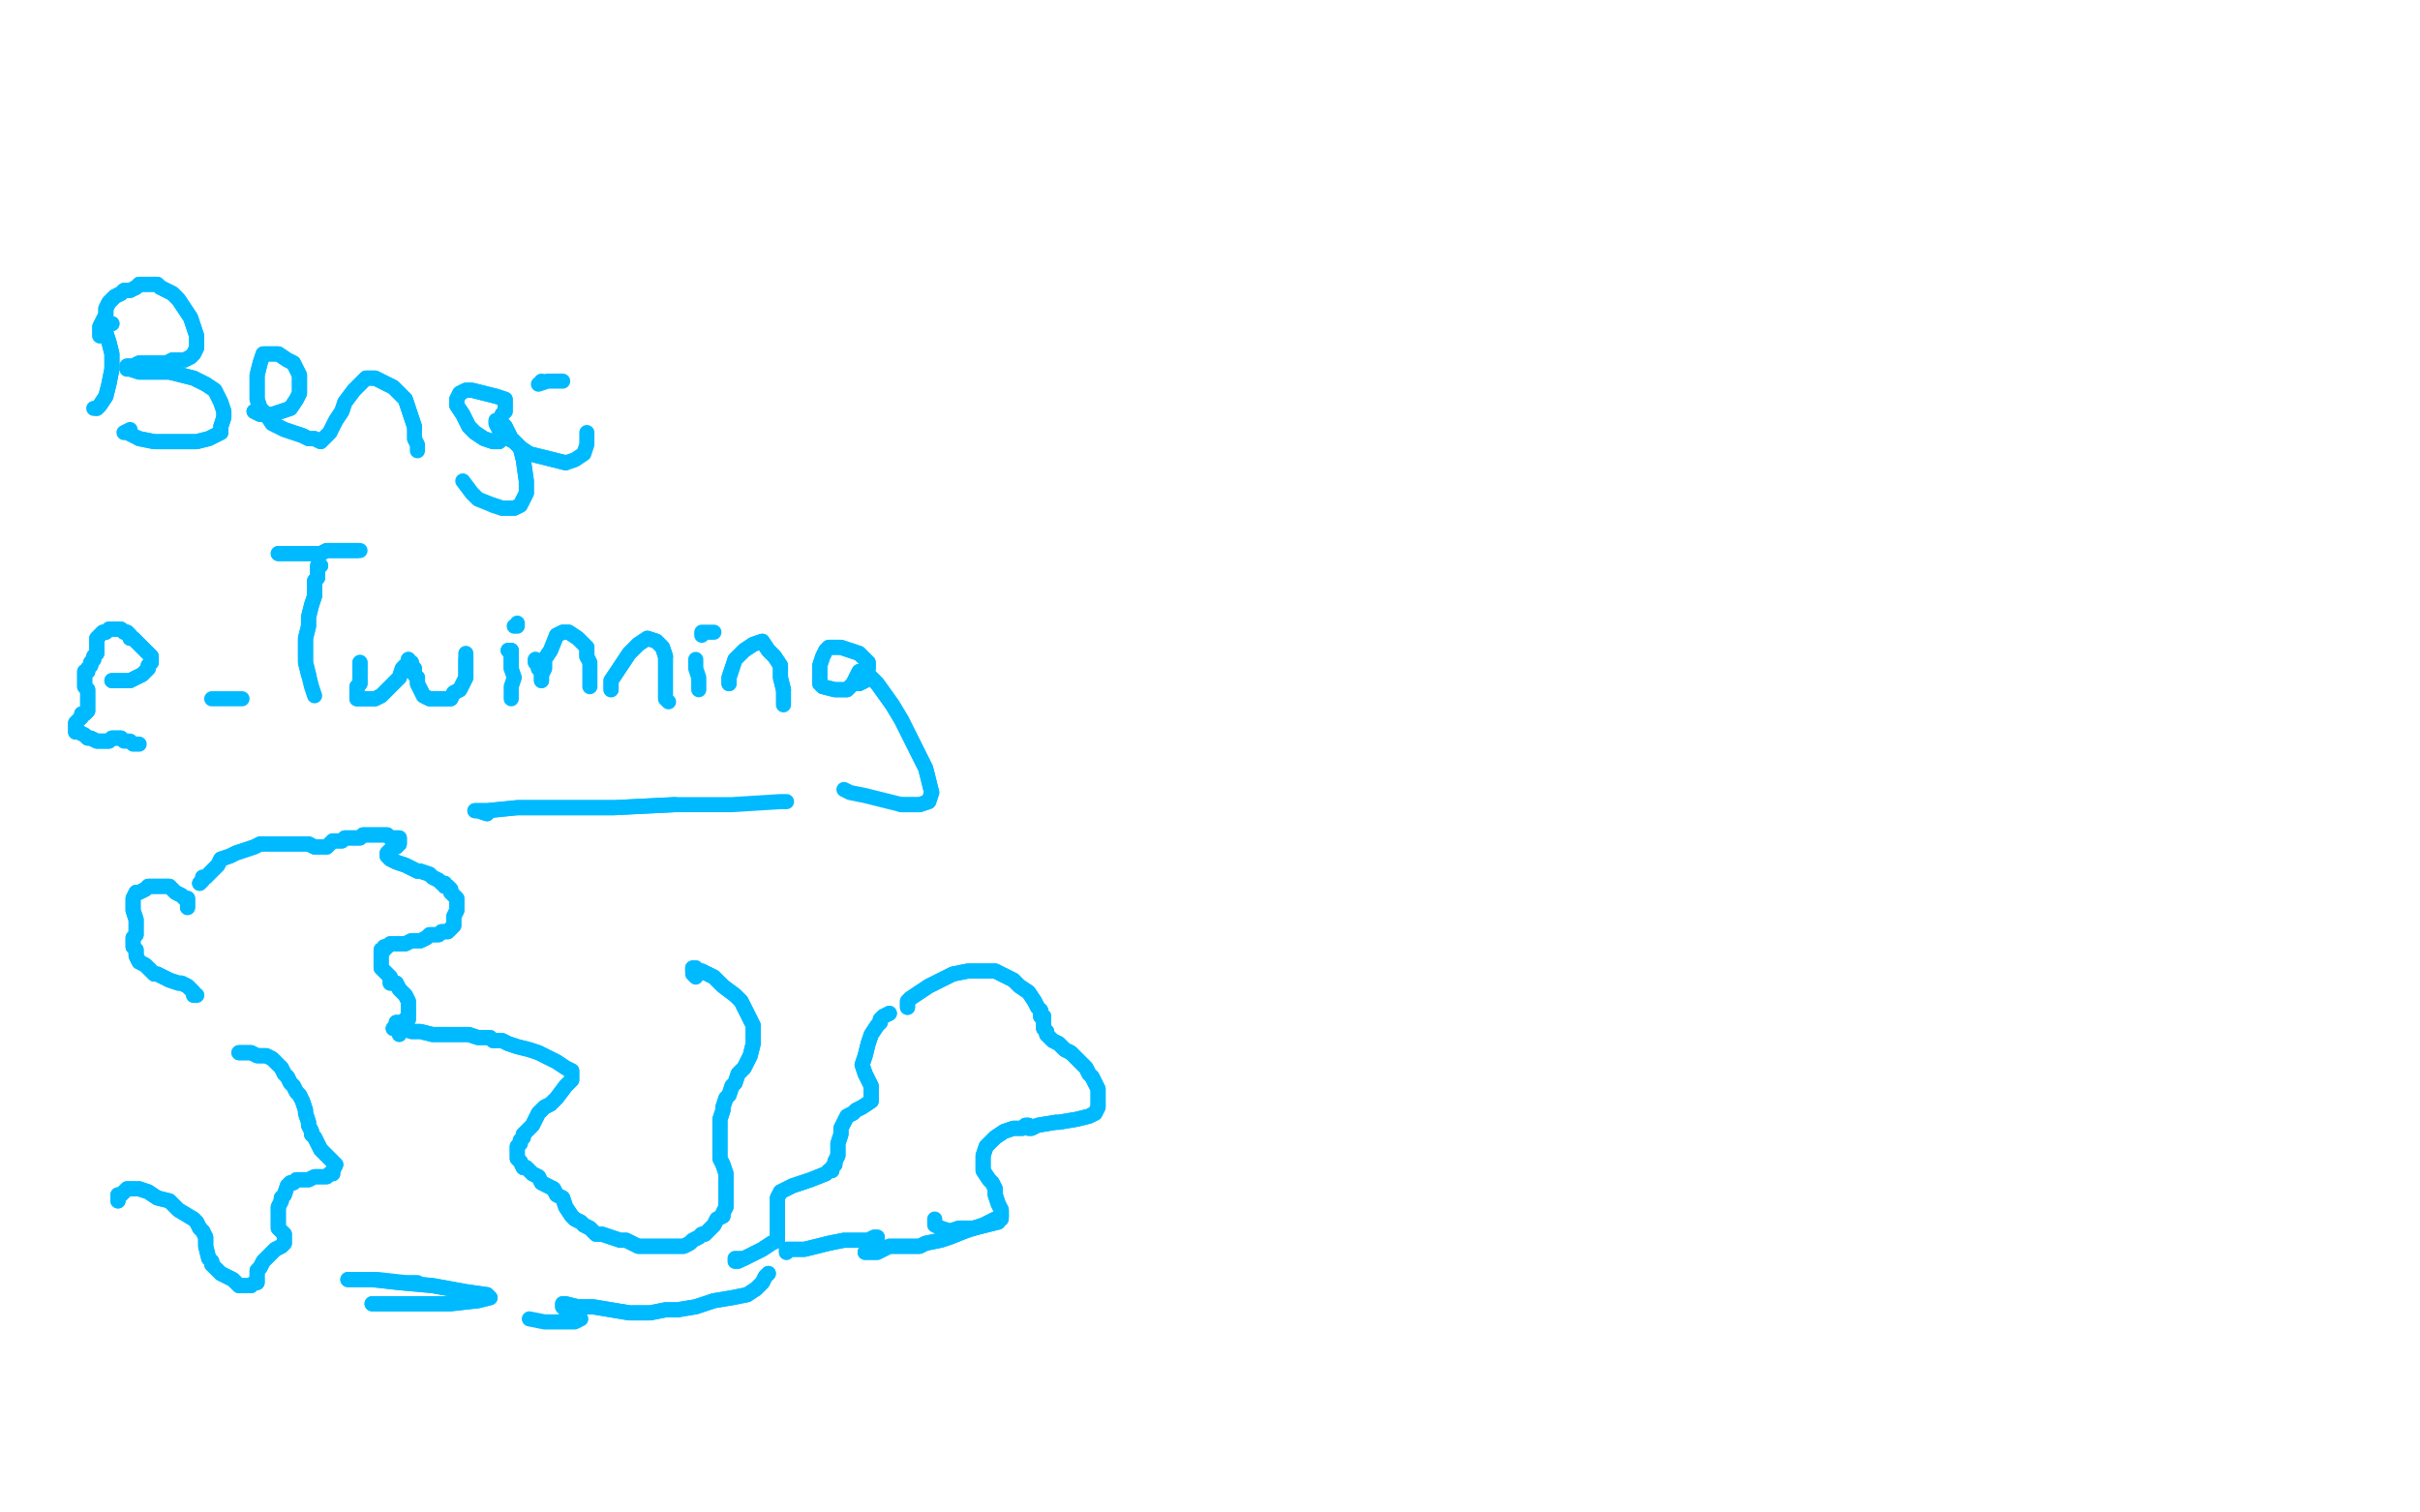 <?xml version="1.0" standalone="no"?>
<!DOCTYPE svg PUBLIC "-//W3C//DTD SVG 1.1//EN"
"http://www.w3.org/Graphics/SVG/1.1/DTD/svg11.dtd">

<svg width="800" height="500" version="1.1" xmlns="http://www.w3.org/2000/svg" xmlns:xlink="http://www.w3.org/1999/xlink" style="stroke-antialiasing: false"><desc>This SVG has been created on https://colorillo.com/</desc><rect x='0' y='0' width='800' height='500' style='fill: rgb(255,255,255); stroke-width:0' /><polyline points="37,225 37,225 37,225 38,225 38,225 38,225 38,225 39,225 39,225 41,225 41,225 42,225 42,225 43,225 43,225 47,223 48,222 49,221 49,220 50,219 50,218 50,217 50,217 48,215 47,214 46,213 45,212 44,211 43,211 43,210 42,209 42,209 41,209 40,208 38,208 37,208 37,208 36,208 35,209 34,209 33,210 33,210 32,211 32,212 32,212 32,214 32,214 32,215 32,216 32,216 32,216 31,217 31,217 31,218 31,218 30,219 30,220 29,221 29,222 28,222 28,223 28,224 28,225 28,226 28,227 29,228 29,229 29,230 29,232 29,233 29,234 29,235 28,236 27,236 27,237 26,238 25,239 25,239 25,240 25,240 25,241 25,242 26,242 28,243 29,244 30,244 32,245 33,245 34,245 34,245 35,245 36,245 37,244 38,244 40,244" style="fill: none; stroke: #00baff; stroke-width: 5; stroke-linejoin: round; stroke-linecap: round; stroke-antialiasing: false; stroke-antialias: 0; opacity: 1.0"/>
<polyline points="37,225 37,225 37,225 38,225 38,225 38,225 38,225 39,225 39,225 41,225 41,225 42,225 42,225 43,225 47,223 48,222 49,221 49,220 50,219 50,218 50,217 50,217 48,215 47,214 46,213 45,212 44,211 43,211 43,210 42,209 42,209 41,209 40,208 38,208 37,208 37,208 36,208 35,209 34,209 33,210 33,210 32,211 32,212 32,212 32,214 32,214 32,215 32,216 32,216 32,216 31,217 31,217 31,218 31,218 30,219 30,220 29,221 29,222 28,222 28,223 28,224 28,225 28,226 28,227 29,228 29,229 29,230 29,232 29,233 29,234 29,235 28,236 27,236 27,237 26,238 25,239 25,239 25,240 25,240 25,241 25,242 26,242 28,243 29,244 30,244 32,245 33,245 34,245 34,245 35,245 36,245 37,244 38,244 40,244 41,245 42,245 43,245 44,246 45,246 46,246" style="fill: none; stroke: #00baff; stroke-width: 5; stroke-linejoin: round; stroke-linecap: round; stroke-antialiasing: false; stroke-antialias: 0; opacity: 1.0"/>
<polyline points="70,231 70,231 70,231 71,231 71,231 73,231 73,231 76,231 76,231 80,231 80,231" style="fill: none; stroke: #00baff; stroke-width: 5; stroke-linejoin: round; stroke-linecap: round; stroke-antialiasing: false; stroke-antialias: 0; opacity: 1.0"/>
<polyline points="92,183 92,183 92,183 93,183 93,183 94,183 94,183 96,183 96,183 98,183 98,183 100,183 100,183 102,183 102,183 104,183 106,183 108,182 110,182 113,182 115,182 118,182" style="fill: none; stroke: #00baff; stroke-width: 5; stroke-linejoin: round; stroke-linecap: round; stroke-antialiasing: false; stroke-antialias: 0; opacity: 1.0"/>
<polyline points="92,183 92,183 92,183 93,183 93,183 94,183 94,183 96,183 96,183 98,183 98,183 100,183 100,183 102,183 104,183 106,183 108,182 110,182 113,182 115,182 118,182 119,182 119,182" style="fill: none; stroke: #00baff; stroke-width: 5; stroke-linejoin: round; stroke-linecap: round; stroke-antialiasing: false; stroke-antialias: 0; opacity: 1.0"/>
<polyline points="106,187 105,187 105,187 105,188 105,188 105,189 105,189 105,191 105,191 104,192 104,192 104,194 104,194 104,197 104,197 103,200 102,204 102,207 101,211 101,215 101,219 102,223" style="fill: none; stroke: #00baff; stroke-width: 5; stroke-linejoin: round; stroke-linecap: round; stroke-antialiasing: false; stroke-antialias: 0; opacity: 1.0"/>
<polyline points="106,187 105,187 105,187 105,188 105,188 105,189 105,189 105,191 105,191 104,192 104,192 104,194 104,194 104,197 103,200 102,204 102,207 101,211 101,215 101,219 102,223 103,227 104,230 104,230" style="fill: none; stroke: #00baff; stroke-width: 5; stroke-linejoin: round; stroke-linecap: round; stroke-antialiasing: false; stroke-antialias: 0; opacity: 1.0"/>
<polyline points="119,219 119,219 119,219 119,220 119,220 119,221 119,221 119,222 119,222 119,223 119,223 119,224 119,224 119,226 119,226 118,227 118,228 118,229 118,229 118,230 118,230 118,231 119,231 120,231 121,231 123,231 124,231 126,230 127,229 129,227 132,224 133,221 134,220 135,219 135,218 135,218 135,219 136,219 136,220 137,221 137,223 138,224 138,226 139,228 140,230 142,231 143,231 144,231 146,231 148,231 149,231 150,229 152,228 153,226 154,224 154,220 154,218" style="fill: none; stroke: #00baff; stroke-width: 5; stroke-linejoin: round; stroke-linecap: round; stroke-antialiasing: false; stroke-antialias: 0; opacity: 1.0"/>
<polyline points="119,219 119,219 119,219 119,220 119,220 119,221 119,221 119,222 119,222 119,223 119,223 119,224 119,224 119,226 118,227 118,228 118,229 118,229 118,230 118,230 118,231 119,231 120,231 121,231 123,231 124,231 126,230 127,229 129,227 132,224 133,221 134,220 135,219 135,218 135,218 135,219 136,219 136,220 137,221 137,223 138,224 138,226 139,228 140,230 142,231 143,231 144,231 146,231 148,231 149,231 150,229 152,228 153,226 154,224 154,220 154,218 154,217 154,216 154,216" style="fill: none; stroke: #00baff; stroke-width: 5; stroke-linejoin: round; stroke-linecap: round; stroke-antialiasing: false; stroke-antialias: 0; opacity: 1.0"/>
<polyline points="168,215 168,215 168,215 169,215 169,215 169,216 169,216 169,218 169,218 169,221 169,221" style="fill: none; stroke: #00baff; stroke-width: 5; stroke-linejoin: round; stroke-linecap: round; stroke-antialiasing: false; stroke-antialias: 0; opacity: 1.0"/>
<polyline points="168,215 168,215 168,215 169,215 169,215 169,216 169,216 169,218 169,218 169,221 170,224 169,227 169,229 169,231 169,231 169,231" style="fill: none; stroke: #00baff; stroke-width: 5; stroke-linejoin: round; stroke-linecap: round; stroke-antialiasing: false; stroke-antialias: 0; opacity: 1.0"/>
<polyline points="170,207 171,207 171,207 171,206 171,206" style="fill: none; stroke: #00baff; stroke-width: 5; stroke-linejoin: round; stroke-linecap: round; stroke-antialiasing: false; stroke-antialias: 0; opacity: 1.0"/>
<polyline points="177,218 177,219 177,219 178,220 178,220 178,221 178,221 179,222 179,222 179,223 179,223 179,224 179,224 179,225 179,225 179,225 179,224 179,223 180,221 180,218 182,215 184,210 186,209 188,209 191,211 192,212 194,214 194,217" style="fill: none; stroke: #00baff; stroke-width: 5; stroke-linejoin: round; stroke-linecap: round; stroke-antialiasing: false; stroke-antialias: 0; opacity: 1.0"/>
<polyline points="177,218 177,219 177,219 178,220 178,220 178,221 178,221 179,222 179,222 179,223 179,223 179,224 179,224 179,225 179,225 179,224 179,223 180,221 180,218 182,215 184,210 186,209 188,209 191,211 192,212 194,214 194,217 195,219 195,221 195,224 195,225 195,226 195,227 195,227" style="fill: none; stroke: #00baff; stroke-width: 5; stroke-linejoin: round; stroke-linecap: round; stroke-antialiasing: false; stroke-antialias: 0; opacity: 1.0"/>
<polyline points="202,226 202,227 202,227 202,228 202,228 202,228 202,228 202,228 202,228 202,227 202,227 202,225 202,225 204,222 204,222 206,219 208,216 211,213 214,211 217,212 219,214 220,217" style="fill: none; stroke: #00baff; stroke-width: 5; stroke-linejoin: round; stroke-linecap: round; stroke-antialiasing: false; stroke-antialias: 0; opacity: 1.0"/>
<polyline points="202,226 202,227 202,227 202,228 202,228 202,228 202,228 202,228 202,228 202,227 202,227 202,225 202,225 204,222 206,219 208,216 211,213 214,211 217,212 219,214 220,217 220,220 220,224 220,228 220,231 221,232 221,232 221,232" style="fill: none; stroke: #00baff; stroke-width: 5; stroke-linejoin: round; stroke-linecap: round; stroke-antialiasing: false; stroke-antialias: 0; opacity: 1.0"/>
<polyline points="230,218 230,219 230,219 230,221 230,221 231,224 231,224 231,226 231,226 231,228 231,228" style="fill: none; stroke: #00baff; stroke-width: 5; stroke-linejoin: round; stroke-linecap: round; stroke-antialiasing: false; stroke-antialias: 0; opacity: 1.0"/>
<polyline points="232,210 232,209 232,209 234,209 234,209 236,209 236,209" style="fill: none; stroke: #00baff; stroke-width: 5; stroke-linejoin: round; stroke-linecap: round; stroke-antialiasing: false; stroke-antialias: 0; opacity: 1.0"/>
<polyline points="241,225 241,225 241,225 241,226 241,226 241,224 241,224 242,221 242,221 243,218 243,218 246,215 246,215 249,213 252,212 254,215 256,217 258,220 258,224 259,228" style="fill: none; stroke: #00baff; stroke-width: 5; stroke-linejoin: round; stroke-linecap: round; stroke-antialiasing: false; stroke-antialias: 0; opacity: 1.0"/>
<polyline points="241,225 241,225 241,225 241,226 241,226 241,224 241,224 242,221 242,221 243,218 243,218 246,215 249,213 252,212 254,215 256,217 258,220 258,224 259,228 259,231 259,233 259,233 259,233" style="fill: none; stroke: #00baff; stroke-width: 5; stroke-linejoin: round; stroke-linecap: round; stroke-antialiasing: false; stroke-antialias: 0; opacity: 1.0"/>
<polyline points="284,226 286,225 286,225 286,222 286,222 287,221 287,221 287,219 287,219 286,218 286,218 284,216 284,216 281,215 281,215 278,214 276,214 274,214 273,215 272,217 271,220 271,223 271,225 271,226 272,227 276,228 278,228 280,228 282,226 283,224 284,222 285,222 287,223 290,226 295,233 298,238 302,246 306,254 307,258 308,262 307,265 304,266 298,266" style="fill: none; stroke: #00baff; stroke-width: 5; stroke-linejoin: round; stroke-linecap: round; stroke-antialiasing: false; stroke-antialias: 0; opacity: 1.0"/>
<polyline points="284,226 286,225 286,225 286,222 286,222 287,221 287,221 287,219 287,219 286,218 286,218 284,216 284,216 281,215 278,214 276,214 274,214 273,215 272,217 271,220 271,223 271,225 271,226 272,227 276,228 278,228 280,228 282,226 283,224 284,222 285,222 287,223 290,226 295,233 298,238 302,246 306,254 307,258 308,262 307,265 304,266 298,266 286,263 281,262 279,261" style="fill: none; stroke: #00baff; stroke-width: 5; stroke-linejoin: round; stroke-linecap: round; stroke-antialiasing: false; stroke-antialias: 0; opacity: 1.0"/>
<polyline points="66,292 67,291 67,291 67,291 67,291 67,290 67,290 68,290 68,290 68,290 68,290 69,289 69,289 70,288 70,288 71,287 72,286 73,284 76,283 78,282 81,281 84,280 86,279 89,279 92,279 94,279 95,279 97,279 98,279 100,279 102,279 104,280 106,280 107,280 108,280 108,280 108,280 108,280 109,279 110,278 110,278 111,278 112,278 112,278 113,278 114,277 116,277 117,277 119,277 120,276 121,276 123,276 124,276 124,276 125,276 125,276 126,276 128,276 128,276 129,277 129,277 130,277 131,277 132,277 132,277 132,278 132,279 132,279 131,280 131,280 130,280 129,281 128,282 128,282 128,283 129,284 131,285 134,286 138,288 139,288 142,289 143,290 145,291 146,292 147,292 147,293 148,293 149,294 149,295 150,296 151,297 151,298 151,299 151,300 151,301 150,303 150,304 150,304 150,305 150,306 150,306 149,307 149,307 148,308 147,308 146,308 145,309 143,309 142,309 142,309 142,309 142,309 141,310 141,310 139,311 138,311 137,311 136,311 134,312 132,312 130,312 129,312 128,313 128,313 127,313 127,314 126,314 126,314 126,314 126,316 126,317 126,318 126,319 126,320 127,321 128,322 129,323 129,325 131,325 132,327 133,328 134,329 135,331 135,331 135,332 135,332 135,333 135,334 135,335 135,336 135,337 134,337 134,337 133,338 133,338 132,338 132,338 131,338 131,338 131,339 131,339" style="fill: none; stroke: #00baff; stroke-width: 5; stroke-linejoin: round; stroke-linecap: round; stroke-antialiasing: false; stroke-antialias: 0; opacity: 1.0"/>
<polyline points="66,292 67,291 67,291 67,291 67,291 67,290 67,290 68,290 68,290 68,290 68,290 69,289 69,289 70,288 71,287 72,286 73,284 76,283 78,282 81,281 84,280 86,279 89,279 92,279 94,279 95,279 97,279 98,279 100,279 102,279 104,280 106,280 107,280 108,280 108,280 108,280 108,280 109,279 110,278 110,278 111,278 112,278 112,278 113,278 114,277 116,277 117,277 119,277 120,276 121,276 123,276 124,276 124,276 125,276 125,276 126,276 128,276 128,276 129,277 129,277 130,277 131,277 132,277 132,277 132,278 132,279 132,279 131,280 131,280 130,280 129,281 128,282 128,282 128,283 129,284 131,285 134,286 138,288 139,288 142,289 143,290 145,291 146,292 147,292 147,293 148,293 149,294 149,295 150,296 151,297 151,298 151,299 151,300 151,301 150,303 150,304 150,304 150,305 150,306 150,306 149,307 149,307 148,308 147,308 146,308 145,309 143,309 142,309 142,309 142,309 142,309 141,310 141,310 139,311 138,311 137,311 136,311 134,312 132,312 130,312 129,312 128,313 128,313 127,313 127,314 126,314 126,314 126,314 126,316 126,317 126,318 126,319 126,320 127,321 128,322 129,323 129,325 131,325 132,327 133,328 134,329 135,331 135,331 135,332 135,332 135,333 135,334 135,335 135,336 135,337 134,337 134,337 133,338 133,338 132,338 132,338 131,338 131,338 131,339 131,339 132,341 132,341 132,342" style="fill: none; stroke: #00baff; stroke-width: 5; stroke-linejoin: round; stroke-linecap: round; stroke-antialiasing: false; stroke-antialias: 0; opacity: 1.0"/>
<polyline points="62,300 62,299 62,299 62,299 62,299 62,297 62,297 61,297 61,297 60,296 60,296 58,295 58,295 57,294 57,294 56,293 55,293 53,293 51,293 49,293 48,294 46,295 45,295 44,297 44,298 44,300 44,301 45,304 45,305 45,306 45,307 45,308 45,309 44,310 44,311 44,312 44,313 44,313 45,314 45,315 45,315 45,316 45,316 46,318 48,319 49,320 50,321 51,322 52,322 54,323 56,324 56,324 59,325 60,325 62,326 63,327 63,327 64,328 64,328 64,328 64,328 64,329 65,329" style="fill: none; stroke: #00baff; stroke-width: 5; stroke-linejoin: round; stroke-linecap: round; stroke-antialiasing: false; stroke-antialias: 0; opacity: 1.0"/>
<polyline points="62,300 62,299 62,299 62,299 62,299 62,297 62,297 61,297 61,297 60,296 60,296 58,295 58,295 57,294 56,293 55,293 53,293 51,293 49,293 48,294 46,295 45,295 44,297 44,298 44,300 44,301 45,304 45,305 45,306 45,307 45,308 45,309 44,310 44,311 44,312 44,313 44,313 45,314 45,315 45,315 45,316 45,316 46,318 48,319 49,320 50,321 51,322 52,322 54,323 56,324 56,324 59,325 60,325 62,326 63,327 63,327 64,328 64,328 64,328 64,328 64,329 65,329 65,329 65,329" style="fill: none; stroke: #00baff; stroke-width: 5; stroke-linejoin: round; stroke-linecap: round; stroke-antialiasing: false; stroke-antialias: 0; opacity: 1.0"/>
<polyline points="79,348 83,348 83,348 85,349 85,349 88,349 88,349 90,350 90,350 91,351 91,351 92,352 92,352 93,353 93,353 94,355 95,356 96,358 97,359 98,361 99,362 100,364 101,367 101,368 102,371 102,372 103,374 103,375 104,376 105,378 106,380 107,381 108,382 109,383 110,384 111,385 111,385 110,387 110,388 109,388 108,389 106,389 104,389 102,390 100,390 98,390 97,391 96,391 95,392 95,392 94,395 93,396 93,397 92,399 92,401 92,403 92,404 92,406 93,407 94,408 94,409 94,411 94,411 93,412 91,413 90,414 88,416 87,417 86,419 85,420 85,422 85,423 85,424 84,424 83,425 82,425 81,425 80,425 79,425 78,424 77,423 75,422 73,421 72,420 70,418 70,417 69,416 68,412 68,410 68,409 67,407 66,406 65,404 64,403 59,400 56,397 52,396 49,394 46,393 44,393 42,393 41,394 40,395 39,395 39,396 39,397" style="fill: none; stroke: #00baff; stroke-width: 5; stroke-linejoin: round; stroke-linecap: round; stroke-antialiasing: false; stroke-antialias: 0; opacity: 1.0"/>
<polyline points="79,348 83,348 83,348 85,349 85,349 88,349 88,349 90,350 90,350 91,351 91,351 92,352 92,352 93,353 94,355 95,356 96,358 97,359 98,361 99,362 100,364 101,367 101,368 102,371 102,372 103,374 103,375 104,376 105,378 106,380 107,381 108,382 109,383 110,384 111,385 111,385 110,387 110,388 109,388 108,389 106,389 104,389 102,390 100,390 98,390 97,391 96,391 95,392 95,392 94,395 93,396 93,397 92,399 92,401 92,403 92,404 92,406 93,407 94,408 94,409 94,411 94,411 93,412 91,413 90,414 88,416 87,417 86,419 85,420 85,422 85,423 85,424 84,424 83,425 82,425 81,425 80,425 79,425 78,424 77,423 75,422 73,421 72,420 70,418 70,417 69,416 68,412 68,410 68,409 67,407 66,406 65,404 64,403 59,400 56,397 52,396 49,394 46,393 44,393 42,393 41,394 40,395 39,395 39,396 39,397 39,397" style="fill: none; stroke: #00baff; stroke-width: 5; stroke-linejoin: round; stroke-linecap: round; stroke-antialiasing: false; stroke-antialias: 0; opacity: 1.0"/>
<polyline points="130,340 130,340 130,340 130,340 130,340 131,340 131,340 133,340 133,340 136,341 136,341 139,341 139,341 143,342 148,342 152,342 155,342 158,343 160,343 161,343 162,343 163,344 164,344 166,344 168,345 171,346 175,347 178,348 182,350 184,351 187,353 189,354 189,355 189,356 189,357 187,359 184,363 182,365 180,366 179,367 178,368 177,370 176,372 175,373 174,374 173,375 173,376 172,377 172,378 171,379 171,381 171,383 172,384 173,386 174,386 176,388 178,389 179,391 181,392 183,393 184,395 186,396 187,399 189,402 190,403 192,404 193,405 195,406 197,408 199,408 202,409 205,410 207,410 209,411 211,412 212,412 215,412 218,412 220,412 223,412 226,412 228,411 229,410 231,409 232,408 233,408 234,407 235,406 236,405 237,403 239,402 239,401 240,399 240,397 240,395 240,393 240,392 240,388 239,385 238,383 238,380 238,378 238,375 238,373 238,370 239,367 239,366 240,363 241,362 242,359 243,358 244,355 246,353 247,351 248,349 249,345 249,342 249,339 247,335 245,331 243,329 239,326 236,323 234,322 232,321 231,321 230,320 229,320 229,320 229,321" style="fill: none; stroke: #00baff; stroke-width: 5; stroke-linejoin: round; stroke-linecap: round; stroke-antialiasing: false; stroke-antialias: 0; opacity: 1.0"/>
<polyline points="130,340 130,340 130,340 130,340 130,340 131,340 131,340 133,340 133,340 136,341 136,341 139,341 143,342 148,342 152,342 155,342 158,343 160,343 161,343 162,343 163,344 164,344 166,344 168,345 171,346 175,347 178,348 182,350 184,351 187,353 189,354 189,355 189,356 189,357 187,359 184,363 182,365 180,366 179,367 178,368 177,370 176,372 175,373 174,374 173,375 173,376 172,377 172,378 171,379 171,381 171,383 172,384 173,386 174,386 176,388 178,389 179,391 181,392 183,393 184,395 186,396 187,399 189,402 190,403 192,404 193,405 195,406 197,408 199,408 202,409 205,410 207,410 209,411 211,412 212,412 215,412 218,412 220,412 223,412 226,412 228,411 229,410 231,409 232,408 233,408 234,407 235,406 236,405 237,403 239,402 239,401 240,399 240,397 240,395 240,393 240,392 240,388 239,385 238,383 238,380 238,378 238,375 238,373 238,370 239,367 239,366 240,363 241,362 242,359 243,358 244,355 246,353 247,351 248,349 249,345 249,342 249,339 247,335 245,331 243,329 239,326 236,323 234,322 232,321 231,321 230,320 229,320 229,320 229,321 229,322 230,323" style="fill: none; stroke: #00baff; stroke-width: 5; stroke-linejoin: round; stroke-linecap: round; stroke-antialiasing: false; stroke-antialias: 0; opacity: 1.0"/>
<polyline points="37,107 36,107 36,107 36,107 36,107 35,107 35,107 35,107 35,107 35,107 35,107 35,108 35,108 35,110 35,110 36,113 37,117 37,122 36,127 35,131 33,134 32,135" style="fill: none; stroke: #00baff; stroke-width: 5; stroke-linejoin: round; stroke-linecap: round; stroke-antialiasing: false; stroke-antialias: 0; opacity: 1.0"/>
<polyline points="37,107 36,107 36,107 36,107 36,107 35,107 35,107 35,107 35,107 35,107 35,107 35,108 35,108 35,110 36,113 37,117 37,122 36,127 35,131 33,134 32,135 31,135" style="fill: none; stroke: #00baff; stroke-width: 5; stroke-linejoin: round; stroke-linecap: round; stroke-antialiasing: false; stroke-antialias: 0; opacity: 1.0"/>
<polyline points="33,111 33,111 33,111 33,111 33,111 33,111 33,111 33,110 33,110 33,109 33,109 33,108 33,108 34,106 34,106 35,104 35,102 36,100 38,98 40,97 41,96 43,96 45,95 46,94 48,94 52,94 53,95 55,96 57,97 59,99 61,102 63,105 64,108 65,111 65,113 65,115 64,117 63,118 61,119 60,119 57,119 55,120 52,120 49,120 46,120 44,121 42,121 42,122 42,122 43,122 46,123 48,123 52,123 56,123 60,124 64,125 68,127 71,129 72,131 73,133 74,136 74,138 73,141 73,143 71,144 69,145 65,146 61,146 56,146 51,146 46,145" style="fill: none; stroke: #00baff; stroke-width: 5; stroke-linejoin: round; stroke-linecap: round; stroke-antialiasing: false; stroke-antialias: 0; opacity: 1.0"/>
<polyline points="33,111 33,111 33,111 33,111 33,111 33,111 33,111 33,110 33,110 33,109 33,109 33,108 33,108 34,106 35,104 35,102 36,100 38,98 40,97 41,96 43,96 45,95 46,94 48,94 52,94 53,95 55,96 57,97 59,99 61,102 63,105 64,108 65,111 65,113 65,115 64,117 63,118 61,119 60,119 57,119 55,120 52,120 49,120 46,120 44,121 42,121 42,122 42,122 43,122 46,123 48,123 52,123 56,123 60,124 64,125 68,127 71,129 72,131 73,133 74,136 74,138 73,141 73,143 71,144 69,145 65,146 61,146 56,146 51,146 46,145 44,144 42,143 41,143 43,142" style="fill: none; stroke: #00baff; stroke-width: 5; stroke-linejoin: round; stroke-linecap: round; stroke-antialiasing: false; stroke-antialias: 0; opacity: 1.0"/>
<polyline points="84,136 86,137 86,137 88,137 88,137 90,137 90,137 93,136 93,136 96,135 96,135 98,132 98,132 99,130 99,130 99,127 99,124 97,120 95,119 92,117 90,117 88,117 87,117 86,120 85,124 85,126 85,129 85,132 86,135 88,137 90,140 94,142 97,143 100,144 102,145 104,145 106,146 106,146 107,145 108,144 109,143 111,139 113,136 114,133 117,129 119,127 121,125 122,125 124,125 126,126 128,127 130,128 132,130 134,132 135,135 136,138 137,141" style="fill: none; stroke: #00baff; stroke-width: 5; stroke-linejoin: round; stroke-linecap: round; stroke-antialiasing: false; stroke-antialias: 0; opacity: 1.0"/>
<polyline points="84,136 86,137 86,137 88,137 88,137 90,137 90,137 93,136 93,136 96,135 96,135 98,132 98,132 99,130 99,127 99,124 97,120 95,119 92,117 90,117 88,117 87,117 86,120 85,124 85,126 85,129 85,132 86,135 88,137 90,140 94,142 97,143 100,144 102,145 104,145 106,146 106,146 107,145 108,144 109,143 111,139 113,136 114,133 117,129 119,127 121,125 122,125 124,125 126,126 128,127 130,128 132,130 134,132 135,135 136,138 137,141 137,145 138,147 138,148 138,148 138,149 138,148 138,148" style="fill: none; stroke: #00baff; stroke-width: 5; stroke-linejoin: round; stroke-linecap: round; stroke-antialiasing: false; stroke-antialias: 0; opacity: 1.0"/>
<polyline points="166,137 166,137 166,137 166,137 166,137 167,136 167,136 167,135 167,135 167,134 167,134 167,132 167,132 164,131 164,131 160,130 156,129 154,129 152,130 151,132 151,134 153,137 155,141 157,143 160,145 163,146 165,146 165,146 166,144 165,142 164,140 164,139 165,139 167,141 169,145 172,148 173,152 174,159 174,163 172,167 170,168 166,168 163,167" style="fill: none; stroke: #00baff; stroke-width: 5; stroke-linejoin: round; stroke-linecap: round; stroke-antialiasing: false; stroke-antialias: 0; opacity: 1.0"/>
<polyline points="166,137 166,137 166,137 166,137 166,137 167,136 167,136 167,135 167,135 167,134 167,134 167,132 167,132 164,131 160,130 156,129 154,129 152,130 151,132 151,134 153,137 155,141 157,143 160,145 163,146 165,146 165,146 166,144 165,142 164,140 164,139 165,139 167,141 169,145 172,148 173,152 174,159 174,163 172,167 170,168 166,168 163,167 158,165 156,163 153,159" style="fill: none; stroke: #00baff; stroke-width: 5; stroke-linejoin: round; stroke-linecap: round; stroke-antialiasing: false; stroke-antialias: 0; opacity: 1.0"/>
<polyline points="168,144 168,145 168,145 170,146 170,146 172,148 172,148 175,150 175,150 179,151 179,151 183,152 183,152 187,153 187,153" style="fill: none; stroke: #00baff; stroke-width: 5; stroke-linejoin: round; stroke-linecap: round; stroke-antialiasing: false; stroke-antialias: 0; opacity: 1.0"/>
<polyline points="168,144 168,145 168,145 170,146 170,146 172,148 172,148 175,150 175,150 179,151 179,151 183,152 183,152 187,153 190,152 193,150 194,147 194,143" style="fill: none; stroke: #00baff; stroke-width: 5; stroke-linejoin: round; stroke-linecap: round; stroke-antialiasing: false; stroke-antialias: 0; opacity: 1.0"/>
<polyline points="179,126 179,126 179,126 179,126 179,126" style="fill: none; stroke: #00baff; stroke-width: 5; stroke-linejoin: round; stroke-linecap: round; stroke-antialiasing: false; stroke-antialias: 0; opacity: 1.0"/>
<polyline points="178,127 178,127 178,127 181,126 181,126 185,126 185,126 186,126 186,126" style="fill: none; stroke: #00baff; stroke-width: 5; stroke-linejoin: round; stroke-linecap: round; stroke-antialiasing: false; stroke-antialias: 0; opacity: 1.0"/>
<polyline points="300,333 300,332 300,332 300,331 300,331 301,330 301,330 304,328 304,328 307,326 307,326 311,324 311,324 315,322 315,322 320,321 324,321 327,321 329,321 331,322 333,323 335,324 337,326 340,328 342,331 343,333 344,334 344,336 345,336 345,337 345,337 345,339 345,340 346,341 346,342 347,343 348,344 350,345 352,347 354,348 357,351 359,353 360,355 361,356 363,360 363,363 363,366 362,368 360,369 356,370 350,371 349,371 343,372 341,373 340,373 340,372 339,372 338,373 335,373 332,374 329,376 326,379 325,382 325,384 325,387 327,390 328,391 329,393 329,395 330,398 331,400 331,402 330,404 326,405 322,406 317,406 314,407 311,406" style="fill: none; stroke: #00baff; stroke-width: 5; stroke-linejoin: round; stroke-linecap: round; stroke-antialiasing: false; stroke-antialias: 0; opacity: 1.0"/>
<polyline points="300,333 300,332 300,332 300,331 300,331 301,330 301,330 304,328 304,328 307,326 307,326 311,324 311,324 315,322 320,321 324,321 327,321 329,321 331,322 333,323 335,324 337,326 340,328 342,331 343,333 344,334 344,336 345,336 345,337 345,337 345,339 345,340 346,341 346,342 347,343 348,344 350,345 352,347 354,348 357,351 359,353 360,355 361,356 363,360 363,363 363,366 362,368 360,369 356,370 350,371 349,371 343,372 341,373 340,373 340,372 339,372 338,373 335,373 332,374 329,376 326,379 325,382 325,384 325,387 327,390 328,391 329,393 329,395 330,398 331,400 331,402 330,404 326,405 322,406 317,406 314,407 311,406 309,405 309,404 309,403 309,403" style="fill: none; stroke: #00baff; stroke-width: 5; stroke-linejoin: round; stroke-linecap: round; stroke-antialiasing: false; stroke-antialias: 0; opacity: 1.0"/>
<polyline points="294,335 292,336 292,336 291,337 291,337 291,338 291,338 290,339 290,339 288,342 288,342 287,345 287,345 286,349 285,352 286,355 287,357 288,359 288,363 288,364 285,366 283,367 282,368 280,369 279,371 278,373 278,375 277,378 277,380 277,382 276,384 276,385 275,386 275,387 274,387 273,388 268,390 265,391 262,392 260,393 258,394 257,396 257,397 257,399 257,400 257,402 257,404 257,406 257,408 257,410 255,411 252,413 250,414 248,415 246,416" style="fill: none; stroke: #00baff; stroke-width: 5; stroke-linejoin: round; stroke-linecap: round; stroke-antialiasing: false; stroke-antialias: 0; opacity: 1.0"/>
<polyline points="294,335 292,336 292,336 291,337 291,337 291,338 291,338 290,339 290,339 288,342 288,342 287,345 286,349 285,352 286,355 287,357 288,359 288,363 288,364 285,366 283,367 282,368 280,369 279,371 278,373 278,375 277,378 277,380 277,382 276,384 276,385 275,386 275,387 274,387 273,388 268,390 265,391 262,392 260,393 258,394 257,396 257,397 257,399 257,400 257,402 257,404 257,406 257,408 257,410 255,411 252,413 250,414 248,415 246,416 244,417 243,417 243,417 243,416 245,416" style="fill: none; stroke: #00baff; stroke-width: 5; stroke-linejoin: round; stroke-linecap: round; stroke-antialiasing: false; stroke-antialias: 0; opacity: 1.0"/>
<polyline points="260,414 260,413 260,413 260,413 260,413 261,413 261,413 263,413 263,413 266,413 266,413 270,412 270,412 274,411 274,411 279,410 283,410 287,410 289,409 290,409 290,410 289,411 287,412 287,413 286,414 287,414 288,414 290,414 294,412 295,412 297,412 298,412 299,412 300,412 302,412 304,412 306,411 311,410 314,409 319,407 325,405 329,403" style="fill: none; stroke: #00baff; stroke-width: 5; stroke-linejoin: round; stroke-linecap: round; stroke-antialiasing: false; stroke-antialias: 0; opacity: 1.0"/>
<polyline points="260,414 260,413 260,413 260,413 260,413 261,413 261,413 263,413 263,413 266,413 266,413 270,412 270,412 274,411 279,410 283,410 287,410 289,409 290,409 290,410 289,411 287,412 287,413 286,414 287,414 288,414 290,414 294,412 295,412 297,412 298,412 299,412 300,412 302,412 304,412 306,411 311,410 314,409 319,407 325,405 329,403 331,403 331,402" style="fill: none; stroke: #00baff; stroke-width: 5; stroke-linejoin: round; stroke-linecap: round; stroke-antialiasing: false; stroke-antialias: 0; opacity: 1.0"/>
<polyline points="254,421 254,421 254,421 253,422 253,422 252,424 252,424 250,426 250,426 247,428 247,428 242,429 242,429 236,430 236,430 230,432 224,433 220,433 215,434 211,434 208,434 202,433 196,432 191,432 187,431 186,431 186,432 188,434" style="fill: none; stroke: #00baff; stroke-width: 5; stroke-linejoin: round; stroke-linecap: round; stroke-antialiasing: false; stroke-antialias: 0; opacity: 1.0"/>
<polyline points="254,421 254,421 254,421 253,422 253,422 252,424 252,424 250,426 250,426 247,428 247,428 242,429 242,429 236,430 230,432 224,433 220,433 215,434 211,434 208,434 202,433 196,432 191,432 187,431 186,431 186,432 188,434 191,435 192,436 190,437 186,437 180,437 175,436" style="fill: none; stroke: #00baff; stroke-width: 5; stroke-linejoin: round; stroke-linecap: round; stroke-antialiasing: false; stroke-antialias: 0; opacity: 1.0"/>
<polyline points="123,431 126,431 126,431 131,431 131,431 139,431 139,431 149,431 149,431 158,430 158,430 162,429 162,429 161,428 161,428 154,427 143,425 132,424 123,423 116,423 115,423 118,423" style="fill: none; stroke: #00baff; stroke-width: 5; stroke-linejoin: round; stroke-linecap: round; stroke-antialiasing: false; stroke-antialias: 0; opacity: 1.0"/>
<polyline points="123,431 126,431 126,431 131,431 131,431 139,431 139,431 149,431 149,431 158,430 158,430 162,429 162,429 161,428 154,427 143,425 132,424 123,423 116,423 115,423 118,423 125,423 134,424 138,424" style="fill: none; stroke: #00baff; stroke-width: 5; stroke-linejoin: round; stroke-linecap: round; stroke-antialiasing: false; stroke-antialias: 0; opacity: 1.0"/>
<polyline points="161,269 158,268 158,268 157,268 157,268 161,268 161,268 171,267 171,267 185,267 185,267 203,267 203,267 223,266 223,266" style="fill: none; stroke: #00baff; stroke-width: 5; stroke-linejoin: round; stroke-linecap: round; stroke-antialiasing: false; stroke-antialias: 0; opacity: 1.0"/>
<polyline points="161,269 158,268 158,268 157,268 157,268 161,268 161,268 171,267 171,267 185,267 185,267 203,267 203,267 223,266 242,266 258,265 260,265" style="fill: none; stroke: #00baff; stroke-width: 5; stroke-linejoin: round; stroke-linecap: round; stroke-antialiasing: false; stroke-antialias: 0; opacity: 1.0"/>
</svg>
